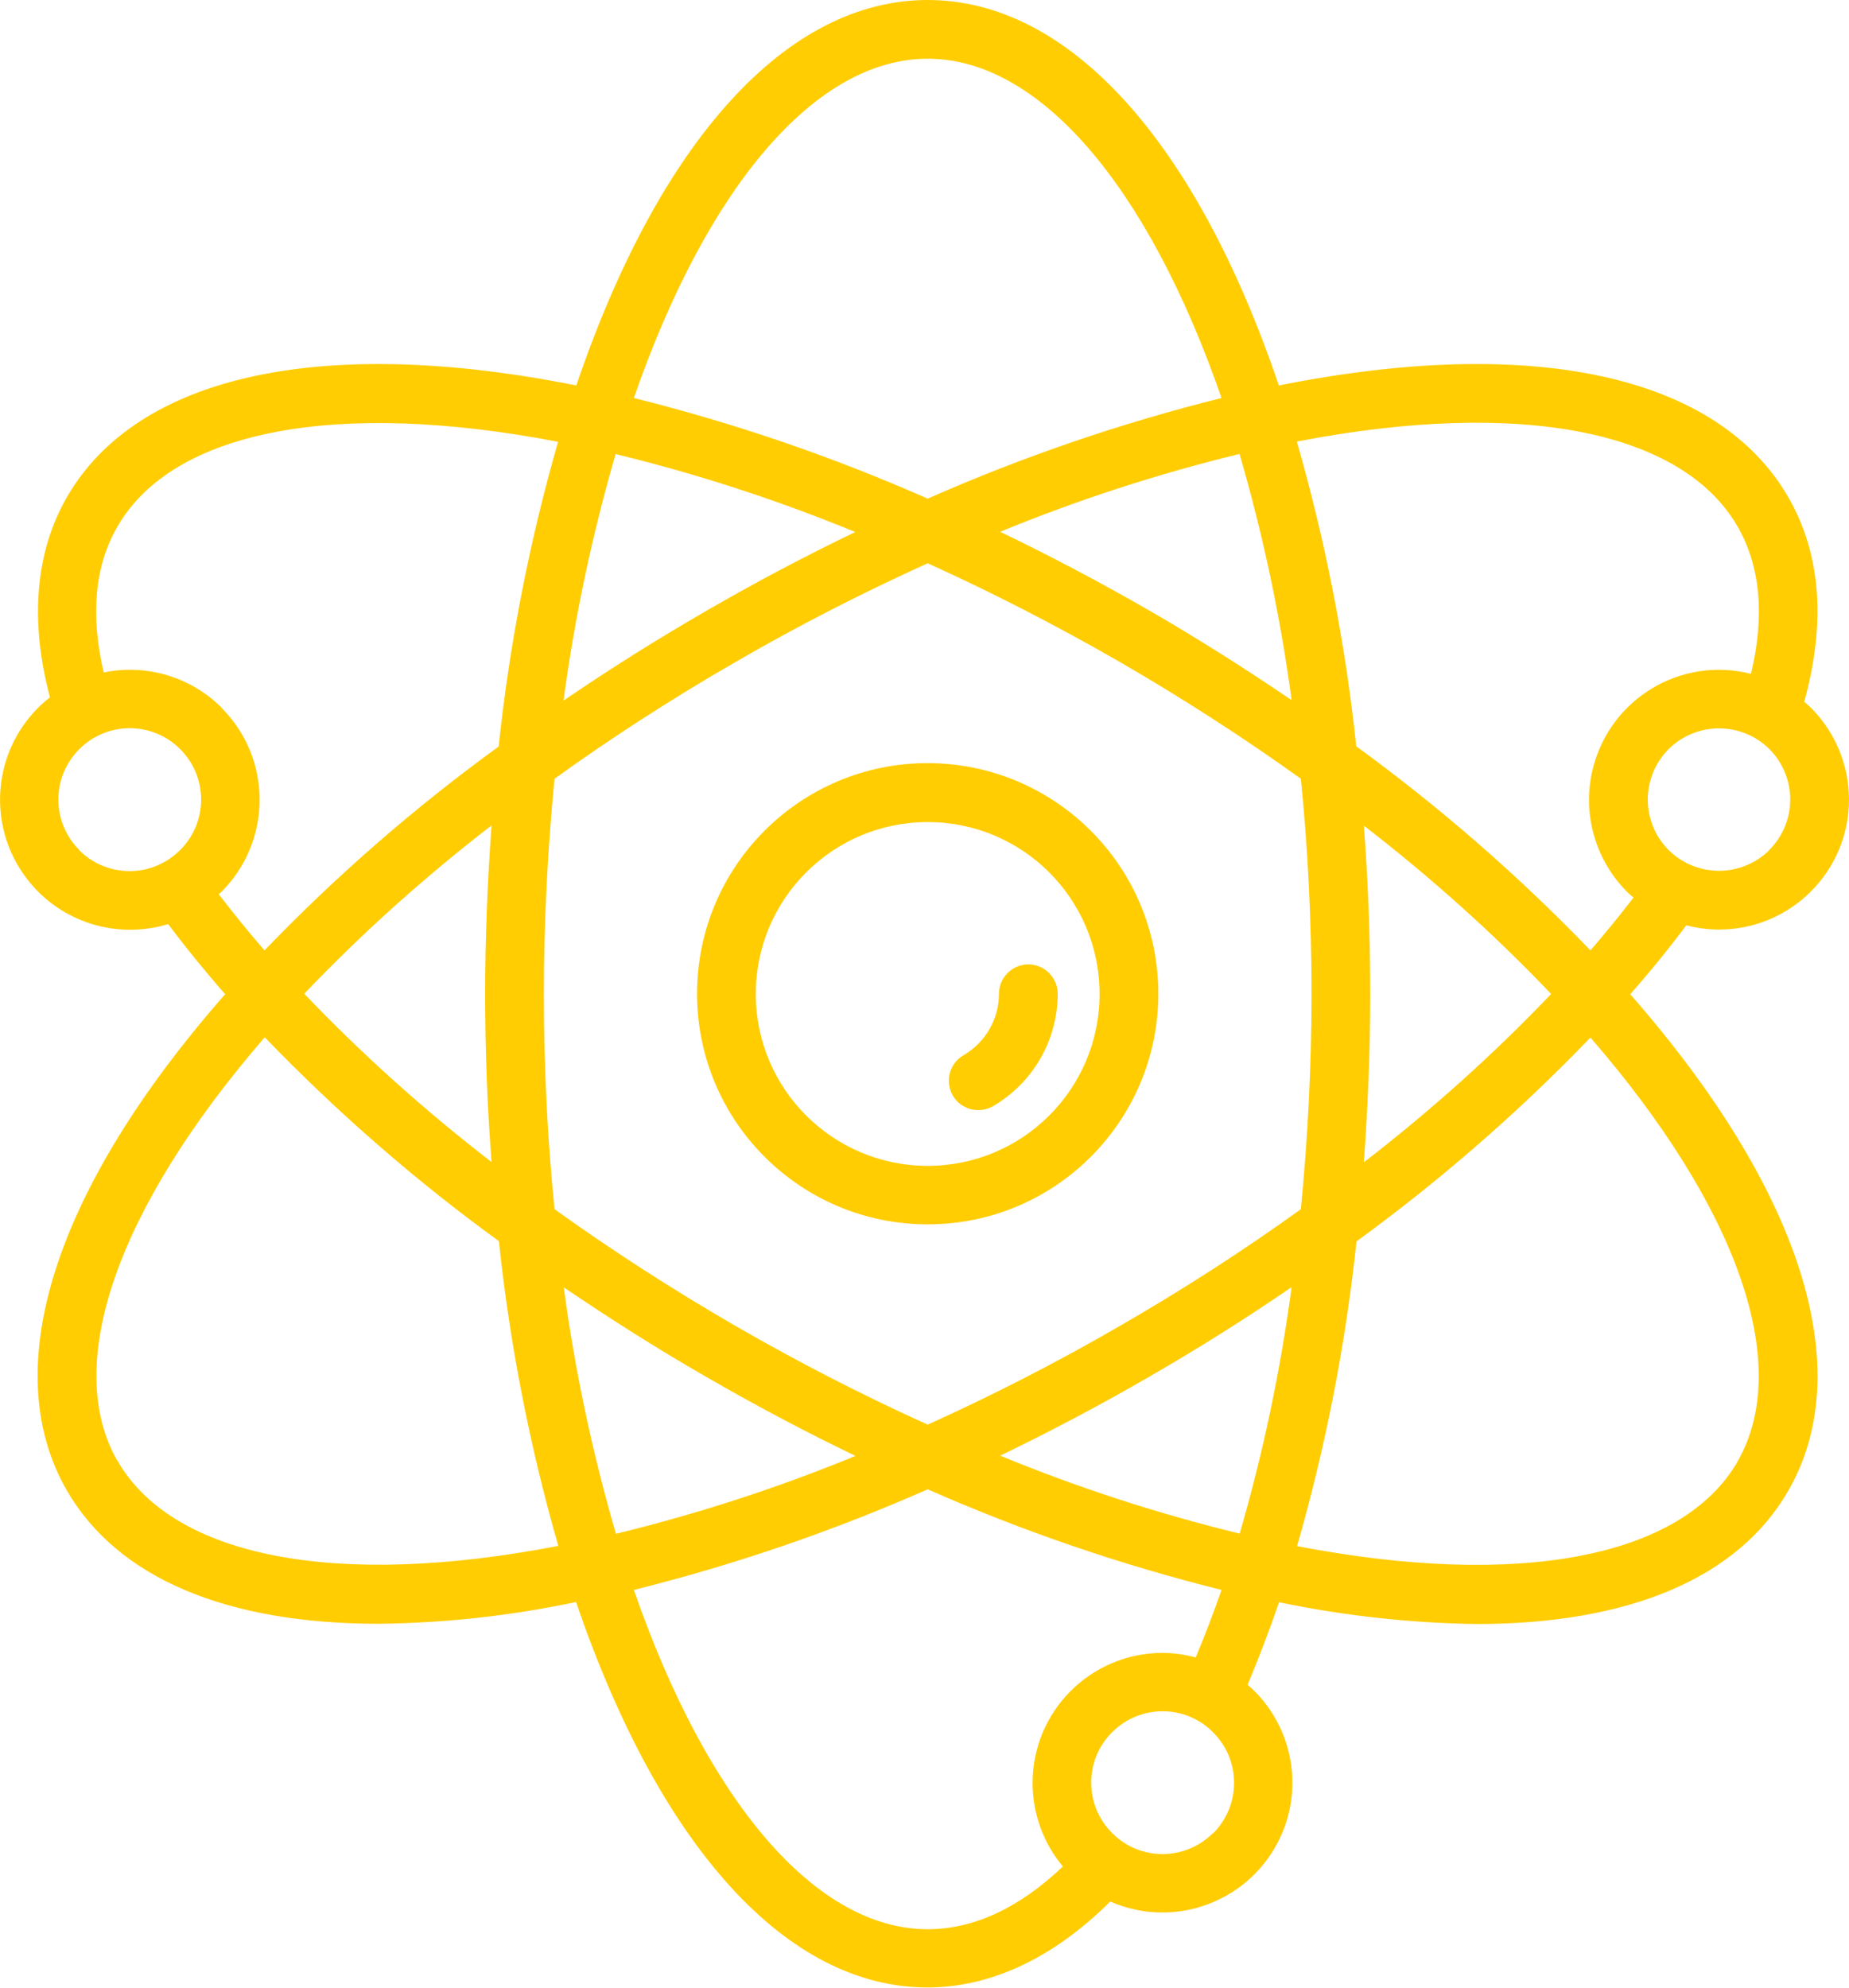 <?xml version="1.0" encoding="UTF-8"?>
<svg id="Capa_2" data-name="Capa 2" xmlns="http://www.w3.org/2000/svg" viewBox="0 0 78.09 83.95">
  <defs>
    <style>
      .cls-1 {
        fill: #ffcd01;
      }
    </style>
  </defs>
  <g id="Capa_1-2" data-name="Capa 1">
    <g>
      <path class="cls-1" d="M39.18,32.23c-5.38,0-9.74,4.36-9.74,9.74s4.36,9.74,9.74,9.74,9.74-4.36,9.74-9.74c0-5.38-4.36-9.73-9.74-9.74ZM39.18,49.24c-4.01,0-7.26-3.25-7.26-7.26s3.25-7.26,7.26-7.26,7.26,3.25,7.26,7.26h0c0,4.01-3.25,7.26-7.26,7.26Z"/>
      <path class="cls-1" d="M43.43,40.73c-.68,0-1.24.56-1.24,1.24,0,1.07-.57,2.06-1.5,2.6-.59.34-.79,1.1-.45,1.7.34.59,1.1.79,1.7.45h0c1.69-.99,2.73-2.79,2.73-4.75,0-.68-.56-1.24-1.24-1.24Z"/>
      <path class="cls-1" d="M71.22,39.08c.45.12.92.18,1.38.18,3.03,0,5.49-2.46,5.49-5.49,0-1.45-.58-2.85-1.61-3.88-.09-.09-.19-.17-.28-.25.92-3.34.71-6.25-.68-8.65-2.98-5.16-10.79-6.85-21.51-4.71C50.5,5.92,45.12,0,39.18,0s-11.32,5.92-14.84,16.28c-10.72-2.14-18.53-.45-21.51,4.71-1.34,2.32-1.58,5.23-.72,8.46-2.39,1.87-2.81,5.32-.94,7.71,1.4,1.79,3.75,2.53,5.93,1.87.74.98,1.54,1.97,2.41,2.96C2.3,50.2-.15,57.81,2.83,62.96c2.14,3.7,6.76,5.62,13.16,5.62,2.8-.03,5.6-.34,8.34-.92,3.53,10.35,8.9,16.28,14.84,16.28,2.69,0,5.34-1.26,7.72-3.63,2.78,1.22,6.01-.05,7.23-2.82.91-2.07.45-4.48-1.15-6.08-.09-.09-.18-.17-.28-.25.46-1.1.91-2.27,1.33-3.49,2.74.57,5.54.88,8.34.92,6.4,0,11.03-1.92,13.16-5.62,2.98-5.15.53-12.76-6.67-20.98.84-.95,1.63-1.92,2.36-2.9ZM74.73,35.9c-1.18,1.17-3.08,1.17-4.26,0h0c-1.17-1.18-1.17-3.08,0-4.26,1.18-1.17,3.08-1.17,4.26,0,1.17,1.18,1.17,3.08,0,4.25h0ZM73.38,22.23c.97,1.68,1.16,3.78.57,6.23-2.94-.75-5.92,1.03-6.67,3.97-.48,1.87.07,3.86,1.43,5.23.09.09.18.17.28.25-.58.75-1.18,1.49-1.82,2.23-3.04-3.16-6.35-6.04-9.89-8.62-.46-4.35-1.3-8.66-2.51-12.87,9.34-1.81,16.25-.5,18.61,3.58h0ZM52.35,64.77c-3.45-.84-6.83-1.94-10.11-3.29,2.11-1.02,4.22-2.13,6.29-3.33,2.08-1.2,4.1-2.47,6.02-3.79-.47,3.52-1.2,6.99-2.19,10.4ZM26.01,64.77c-.99-3.41-1.73-6.88-2.2-10.4,1.93,1.31,3.94,2.59,6.03,3.79,2.06,1.19,4.17,2.31,6.29,3.33-3.28,1.35-6.67,2.45-10.12,3.29h0ZM26.01,19.18c3.45.84,6.83,1.94,10.11,3.29-2.12,1.02-4.22,2.13-6.29,3.33-2.08,1.2-4.1,2.47-6.03,3.79.47-3.52,1.21-7,2.2-10.41h0ZM20.76,49.08c-2.81-2.17-5.46-4.54-7.91-7.11,2.45-2.57,5.1-4.94,7.91-7.11-.17,2.34-.27,4.72-.27,7.11s.09,4.77.27,7.11ZM31.08,56.01c-2.68-1.55-5.25-3.21-7.66-4.94-.3-2.97-.45-6.02-.45-9.09s.16-6.12.45-9.09c2.4-1.73,4.97-3.39,7.66-4.94,2.66-1.54,5.38-2.93,8.1-4.16,2.72,1.23,5.44,2.63,8.1,4.16,2.68,1.55,5.25,3.21,7.66,4.94.3,2.97.45,6.02.45,9.09s-.16,6.12-.45,9.09c-2.4,1.73-4.97,3.39-7.66,4.94-2.66,1.54-5.38,2.93-8.1,4.16-2.72-1.23-5.45-2.63-8.1-4.16h0ZM52.35,19.17c.99,3.41,1.73,6.88,2.2,10.4-1.93-1.31-3.94-2.59-6.02-3.79-2.07-1.19-4.17-2.3-6.29-3.32,3.28-1.35,6.67-2.45,10.12-3.29h0ZM57.6,34.87c2.81,2.17,5.46,4.54,7.91,7.11-2.45,2.57-5.1,4.94-7.91,7.11.17-2.34.27-4.72.27-7.11s-.09-4.77-.27-7.11ZM39.18,2.48c4.7,0,9.29,5.33,12.41,14.33-4.25,1.06-8.4,2.48-12.41,4.25-4.01-1.77-8.16-3.19-12.41-4.25,3.12-8.99,7.71-14.33,12.41-14.33ZM3.35,35.9h0c-1.18-1.18-1.18-3.08,0-4.26,1.18-1.18,3.08-1.18,4.26,0,1.18,1.18,1.18,3.08,0,4.26-.57.57-1.33.89-2.13.89-.8,0-1.57-.31-2.13-.88h0ZM9.36,29.89c-1.3-1.3-3.17-1.86-4.98-1.49-.57-2.43-.38-4.5.58-6.16,2.35-4.08,9.26-5.38,18.61-3.58-1.21,4.21-2.05,8.52-2.51,12.87-3.54,2.57-6.85,5.45-9.89,8.61-.69-.8-1.33-1.59-1.93-2.37.04-.04.08-.07.12-.11,2.14-2.15,2.14-5.62,0-7.76h0ZM4.97,61.72c-2.35-4.07-.02-10.71,6.21-17.91,3.04,3.15,6.35,6.04,9.89,8.61.46,4.35,1.3,8.66,2.51,12.87-9.34,1.81-16.25.5-18.61-3.58h0ZM51.23,77.42c-1.18,1.18-3.09,1.18-4.26,0-1.18-1.18-1.18-3.09,0-4.26,1.18-1.18,3.09-1.18,4.26,0,.57.57.89,1.33.89,2.14,0,.8-.32,1.56-.88,2.13ZM49.1,69.81c-3.03,0-5.49,2.46-5.49,5.49,0,1.29.45,2.54,1.28,3.53-1.84,1.75-3.76,2.65-5.71,2.65-4.7,0-9.29-5.33-12.41-14.33,4.25-1.06,8.4-2.48,12.41-4.25,4.01,1.77,8.16,3.19,12.41,4.25-.35,1-.71,1.95-1.09,2.85-.46-.12-.93-.19-1.41-.19h0ZM73.39,61.72c-2.35,4.08-9.26,5.38-18.61,3.58,1.21-4.21,2.05-8.52,2.51-12.87,3.54-2.58,6.85-5.46,9.88-8.61,6.23,7.19,8.56,13.83,6.21,17.91h0Z"/>
    </g>
  </g>
</svg>